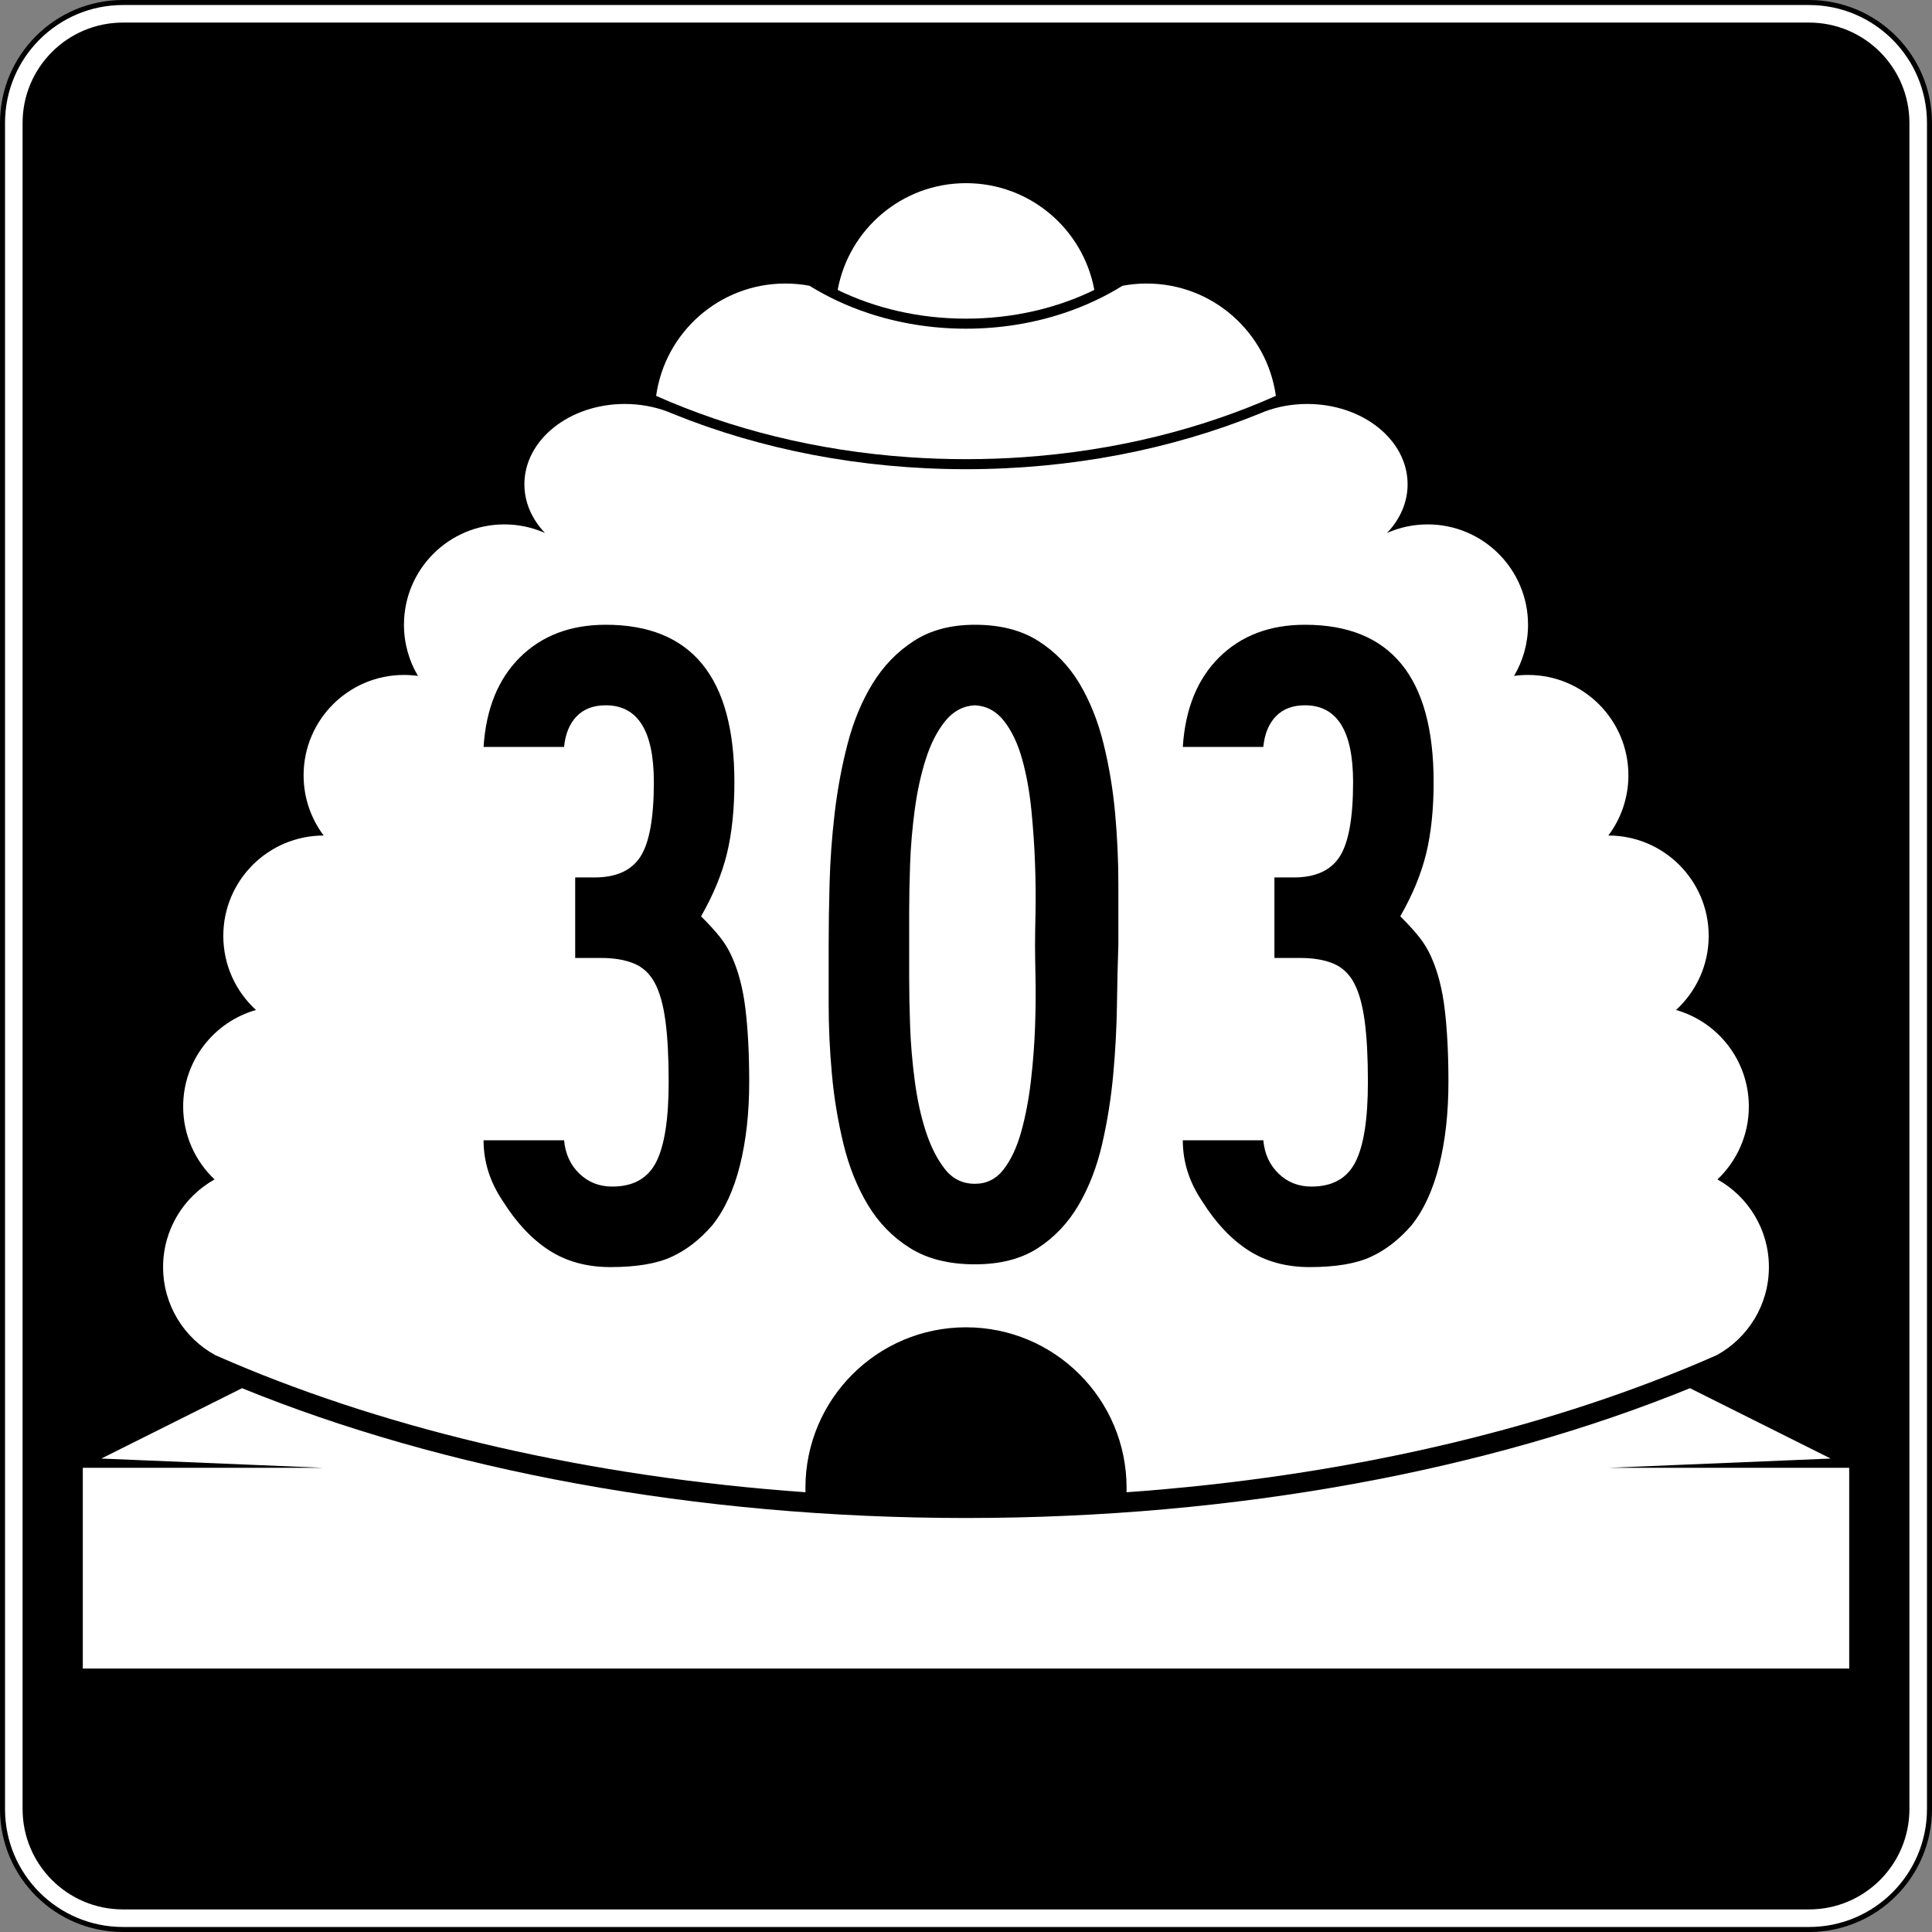 <?xml version="1.0" encoding="utf-8"?>
<!-- Generator: Adobe Illustrator 12.0.0, SVG Export Plug-In . SVG Version: 6.00 Build 51448)  -->
<!DOCTYPE svg PUBLIC "-//W3C//DTD SVG 1.1//EN" "http://www.w3.org/Graphics/SVG/1.1/DTD/svg11.dtd">
<svg  version="1.1" id="Layer_1" xmlns="http://www.w3.org/2000/svg" xmlns:xlink="http://www.w3.org/1999/xlink" width="385" height="385" viewBox="0 0 385 385"
	 overflow="visible" enable-background="new 0 0 385 385" xml:space="preserve">
<rect x="0" y="0" width="385" height="385" fill="#808080" stroke="none"/>
<g>
	<g>
		<g>
			<path fill="#FFFFFF" d="M0.5,24.5c0-13.255,10.745-24,24-24h336c13.255,0,24,10.745,24,24v336
				c0,13.255-10.745,24-24,24h-336c-13.255,0-24-10.745-24-24V24.5L0.5,24.5z"/>
			<path fill="#FFFFFF" d="M192.5,192.5"/>
		</g>
		<g>
			<path fill="none" stroke="#000000" stroke-linecap="round" stroke-linejoin="round" stroke-miterlimit="3.864" d="M0.5,24.5
				c0-13.255,10.745-24,24-24h336c13.255,0,24,10.745,24,24v336c0,13.255-10.745,24-24,24h-336
				c-13.255,0-24-10.745-24-24V24.5L0.5,24.5z"/>
			<path fill="none" stroke="#000000" stroke-linecap="round" stroke-linejoin="round" stroke-miterlimit="3.864" d="
				M192.5,192.5"/>
		</g>
	</g>
	<g>
		<g>
			<path d="M4.5,24.5c0-11.046,8.954-20,20-20h336c11.046,0,20,8.954,20,20v336c0,11.046-8.954,20-20,20
				h-336c-11.046,0-20-8.954-20-20V24.5L4.5,24.5z"/>
			<path d="M192.5,192.5"/>
		</g>
	</g>
	<g>
		<path fill="#FFFFFF" d="M166.928,57.776C169.15,45.672,179.753,36.5,192.5,36.5
			c12.746,0,23.35,9.172,25.572,21.276C210.65,61.401,201.906,63.5,192.5,63.5
			C183.094,63.5,174.349,61.401,166.928,57.776z"/>
	</g>
	<g>
		<path fill-rule="evenodd" clip-rule="evenodd" fill="#FFFFFF" d="M192.5,264.5c-17.673,0-32,14.326-32,32
			l0.012,0.869c-43.202-3.084-82.347-12.322-114.208-25.848
			c-1.148-0.488-2.288-0.98-3.417-1.479C36.696,266.643,32.5,260.062,32.5,252.5
			c0-7.508,4.137-14.05,10.256-17.471C38.903,231.385,36.5,226.223,36.5,220.5
			c0-9.141,6.132-16.85,14.508-19.236C47.008,197.607,44.5,192.346,44.5,186.5
			c0-11.046,8.954-20,20-20c-2.512-3.343-4-7.496-4-12c0-11.046,8.954-20,20-20
			c0.946,0,1.877,0.066,2.789,0.193C81.517,131.708,80.5,128.223,80.5,124.5
			c0-11.046,8.954-20,20-20c2.884,0,5.625,0.61,8.102,1.709
			C106.028,103.517,104.5,100.151,104.5,96.5c0-8.836,8.954-16,20-16
			c3.028,0,5.898,0.539,8.471,1.502l1.275,0.523C151.556,89.526,171.423,93.5,192.5,93.5
			c21.076,0,40.944-3.974,58.254-10.975l1.275-0.523
			C254.602,81.039,257.473,80.5,260.5,80.5c11.046,0,20,7.164,20,16
			c0,3.651-1.528,7.017-4.102,9.709C278.875,105.11,281.616,104.5,284.5,104.5
			c11.046,0,20,8.954,20,20c0,3.723-1.018,7.208-2.789,10.193
			C302.623,134.566,303.554,134.5,304.5,134.5c11.046,0,20,8.954,20,20c0,4.504-1.488,8.657-4,12
			c11.046,0,20,8.954,20,20c0,5.846-2.508,11.107-6.508,14.764
			C342.367,203.65,348.5,211.359,348.5,220.5c0,5.723-2.403,10.885-6.256,14.529
			C348.363,238.45,352.5,244.992,352.5,252.5c0,7.562-4.195,14.143-10.387,17.543
			c-1.129,0.498-2.268,0.99-3.416,1.479
			c-31.862,13.525-71.008,22.764-114.209,25.848L224.5,296.5
			C224.5,278.826,210.174,264.5,192.5,264.5z"/>
	</g>
	<g>
		<path fill-rule="evenodd" clip-rule="evenodd" fill="#FFFFFF" d="M192.5,91.5
			c-3.866,0-7.688-0.134-11.457-0.397c-18.318-1.277-35.39-5.585-50.294-12.218
			C132.509,66.236,143.367,56.5,156.5,56.5c1.644,0,3.252,0.153,4.812,0.444
			c3.549,2.205,7.468,4.041,11.662,5.439C179.002,64.394,185.602,65.5,192.5,65.5
			c6.898,0,13.498-1.106,19.526-3.116c4.194-1.398,8.112-3.234,11.662-5.439
			C225.248,56.653,226.856,56.5,228.5,56.5c13.133,0,23.991,9.736,25.75,22.385
			c-14.903,6.633-31.975,10.941-50.293,12.218C200.188,91.366,196.366,91.5,192.5,91.5z"/>
	</g>
	<g>
		<path fill-rule="evenodd" clip-rule="evenodd" fill="#FFFFFF" d="M16.5,332.5v-40h48l-44.308-1.846l28.042-14.021
			C88.159,292.895,138.375,302.5,192.5,302.5s104.341-9.605,144.266-25.867l28.042,14.021
			L320.5,292.5h48v40H16.5z"/>
	</g>
</g>
<g>
	<path fill-rule="evenodd" clip-rule="evenodd" d="M149.297,215.612c0,6.147-0.615,11.681-1.844,16.6
		s-3.074,8.915-5.533,11.988c-2.459,2.828-5.164,4.919-8.115,6.271
		C130.854,251.824,126.796,252.5,121.632,252.5c-4.673,0-8.73-1.106-12.173-3.32
		c-3.443-2.213-6.517-5.471-9.222-9.775c-2.582-3.811-3.873-7.869-3.873-12.172
		h16.046c0.246,2.705,1.26,4.918,3.043,6.64s3.965,2.582,6.547,2.582
		c4.181,0,7.101-1.63,8.761-4.888c1.66-3.258,2.49-8.576,2.49-15.954
		c0-4.918-0.215-8.976-0.646-12.173c-0.43-3.197-1.137-5.717-2.121-7.562
		c-0.984-1.844-2.367-3.135-4.15-3.873s-3.965-1.106-6.548-1.106h-5.164v-16.046
		h3.873c4.304,0,7.347-1.383,9.13-4.149c1.783-2.767,2.674-7.716,2.674-14.848
		c0-10.206-3.197-15.308-9.591-15.308c-2.459,0-4.396,0.738-5.81,2.213
		c-1.414,1.475-2.244,3.504-2.49,6.086H96.364
		c0.492-7.623,2.92-13.587,7.285-17.89C108.014,126.652,113.701,124.5,120.709,124.5
		c17.091,0,25.637,10.452,25.637,31.354c0,5.41-0.492,10.144-1.475,14.202
		c-0.984,4.058-2.705,8.238-5.165,12.542c1.599,1.599,2.859,2.982,3.781,4.15
		c0.922,1.167,1.69,2.428,2.305,3.781c1.353,2.952,2.275,6.487,2.767,10.605
		C149.052,205.254,149.297,210.08,149.297,215.612z"/>
	<path fill-rule="evenodd" clip-rule="evenodd" d="M222.859,188.316
		c-0.123,3.442-0.215,7.409-0.277,11.896c-0.061,4.487-0.307,9.099-0.736,13.833
		c-0.432,4.734-1.169,9.375-2.214,13.925c-1.046,4.55-2.613,8.607-4.703,12.173
		c-2.091,3.566-4.796,6.425-8.115,8.576c-3.32,2.152-7.501,3.229-12.542,3.229
		c-5.164,0-9.468-1.076-12.911-3.229c-3.443-2.151-6.24-5.01-8.392-8.576
		c-2.152-3.565-3.781-7.623-4.888-12.173c-1.106-4.55-1.875-9.19-2.305-13.925
		s-0.646-9.346-0.646-13.833s0-8.454,0-11.896c0-3.689,0.062-7.808,0.184-12.357
		c0.123-4.55,0.461-9.191,1.015-13.925s1.414-9.345,2.582-13.833
		c1.168-4.488,2.828-8.484,4.98-11.988s4.888-6.333,8.208-8.484
		C185.418,125.576,189.476,124.5,194.271,124.5c5.041,0,9.252,1.076,12.634,3.228
		c3.382,2.151,6.117,4.979,8.208,8.484c2.09,3.504,3.688,7.5,4.795,11.988
		c1.107,4.488,1.875,9.099,2.306,13.833s0.646,9.406,0.646,14.018
		C222.859,180.662,222.859,184.75,222.859,188.316z M206.26,188.316
		c0-1.476,0.031-3.658,0.092-6.548c0.062-2.889,0.031-6.086-0.092-9.59
		s-0.369-7.101-0.737-10.79c-0.369-3.688-0.983-7.07-1.845-10.144
		s-2.06-5.595-3.597-7.562c-1.536-1.967-3.474-3.012-5.81-3.135
		c-2.336,0.123-4.304,1.168-5.902,3.135c-1.599,1.967-2.89,4.488-3.874,7.562
		c-0.983,3.074-1.721,6.456-2.213,10.144c-0.492,3.689-0.799,7.285-0.922,10.79
		s-0.185,6.701-0.185,9.59c0,2.89,0,5.073,0,6.548c0,1.475,0,3.658,0,6.547
		s0.062,6.086,0.185,9.591s0.43,7.132,0.922,10.882
		c0.492,3.75,1.229,7.131,2.213,10.145c0.984,3.012,2.244,5.502,3.781,7.469
		c1.537,1.968,3.535,2.951,5.994,2.951c2.336,0,4.242-0.953,5.718-2.858
		c1.476-1.906,2.644-4.396,3.504-7.47S205,219.117,205.43,215.428
		c0.431-3.688,0.707-7.285,0.83-10.789c0.123-3.505,0.154-6.732,0.092-9.684
		C206.291,192.004,206.26,189.791,206.26,188.316z"/>
	<path fill-rule="evenodd" clip-rule="evenodd" d="M288.637,215.612c0,6.147-0.615,11.681-1.845,16.6
		s-3.074,8.915-5.533,11.988c-2.459,2.828-5.164,4.919-8.115,6.271
		C270.192,251.824,266.135,252.5,260.971,252.5c-4.673,0-8.73-1.106-12.173-3.32
		c-3.443-2.213-6.517-5.471-9.222-9.775c-2.582-3.811-3.873-7.869-3.873-12.172
		h16.045c0.246,2.705,1.261,4.918,3.044,6.64
		c1.782,1.722,3.966,2.582,6.548,2.582c4.18,0,7.101-1.63,8.76-4.888
		c1.66-3.258,2.49-8.576,2.49-15.954c0-4.918-0.215-8.976-0.646-12.173
		s-1.138-5.717-2.12-7.562c-0.984-1.844-2.367-3.135-4.15-3.873
		s-3.966-1.106-6.548-1.106h-5.164v-16.046h3.873c4.304,0,7.347-1.383,9.13-4.149
		c1.783-2.767,2.674-7.716,2.674-14.848c0-10.206-3.196-15.308-9.59-15.308
		c-2.46,0-4.396,0.738-5.811,2.213c-1.414,1.475-2.244,3.504-2.49,6.086H235.703
		c0.491-7.623,2.92-13.587,7.285-17.89C247.354,126.652,253.039,124.5,260.049,124.5
		c17.091,0,25.637,10.452,25.637,31.354c0,5.41-0.492,10.144-1.476,14.202
		c-0.983,4.058-2.705,8.238-5.165,12.542c1.6,1.599,2.859,2.982,3.781,4.15
		c0.922,1.167,1.691,2.428,2.306,3.781c1.353,2.952,2.274,6.487,2.767,10.605
		C288.391,205.254,288.637,210.08,288.637,215.612z"/>
</g>
</svg>
